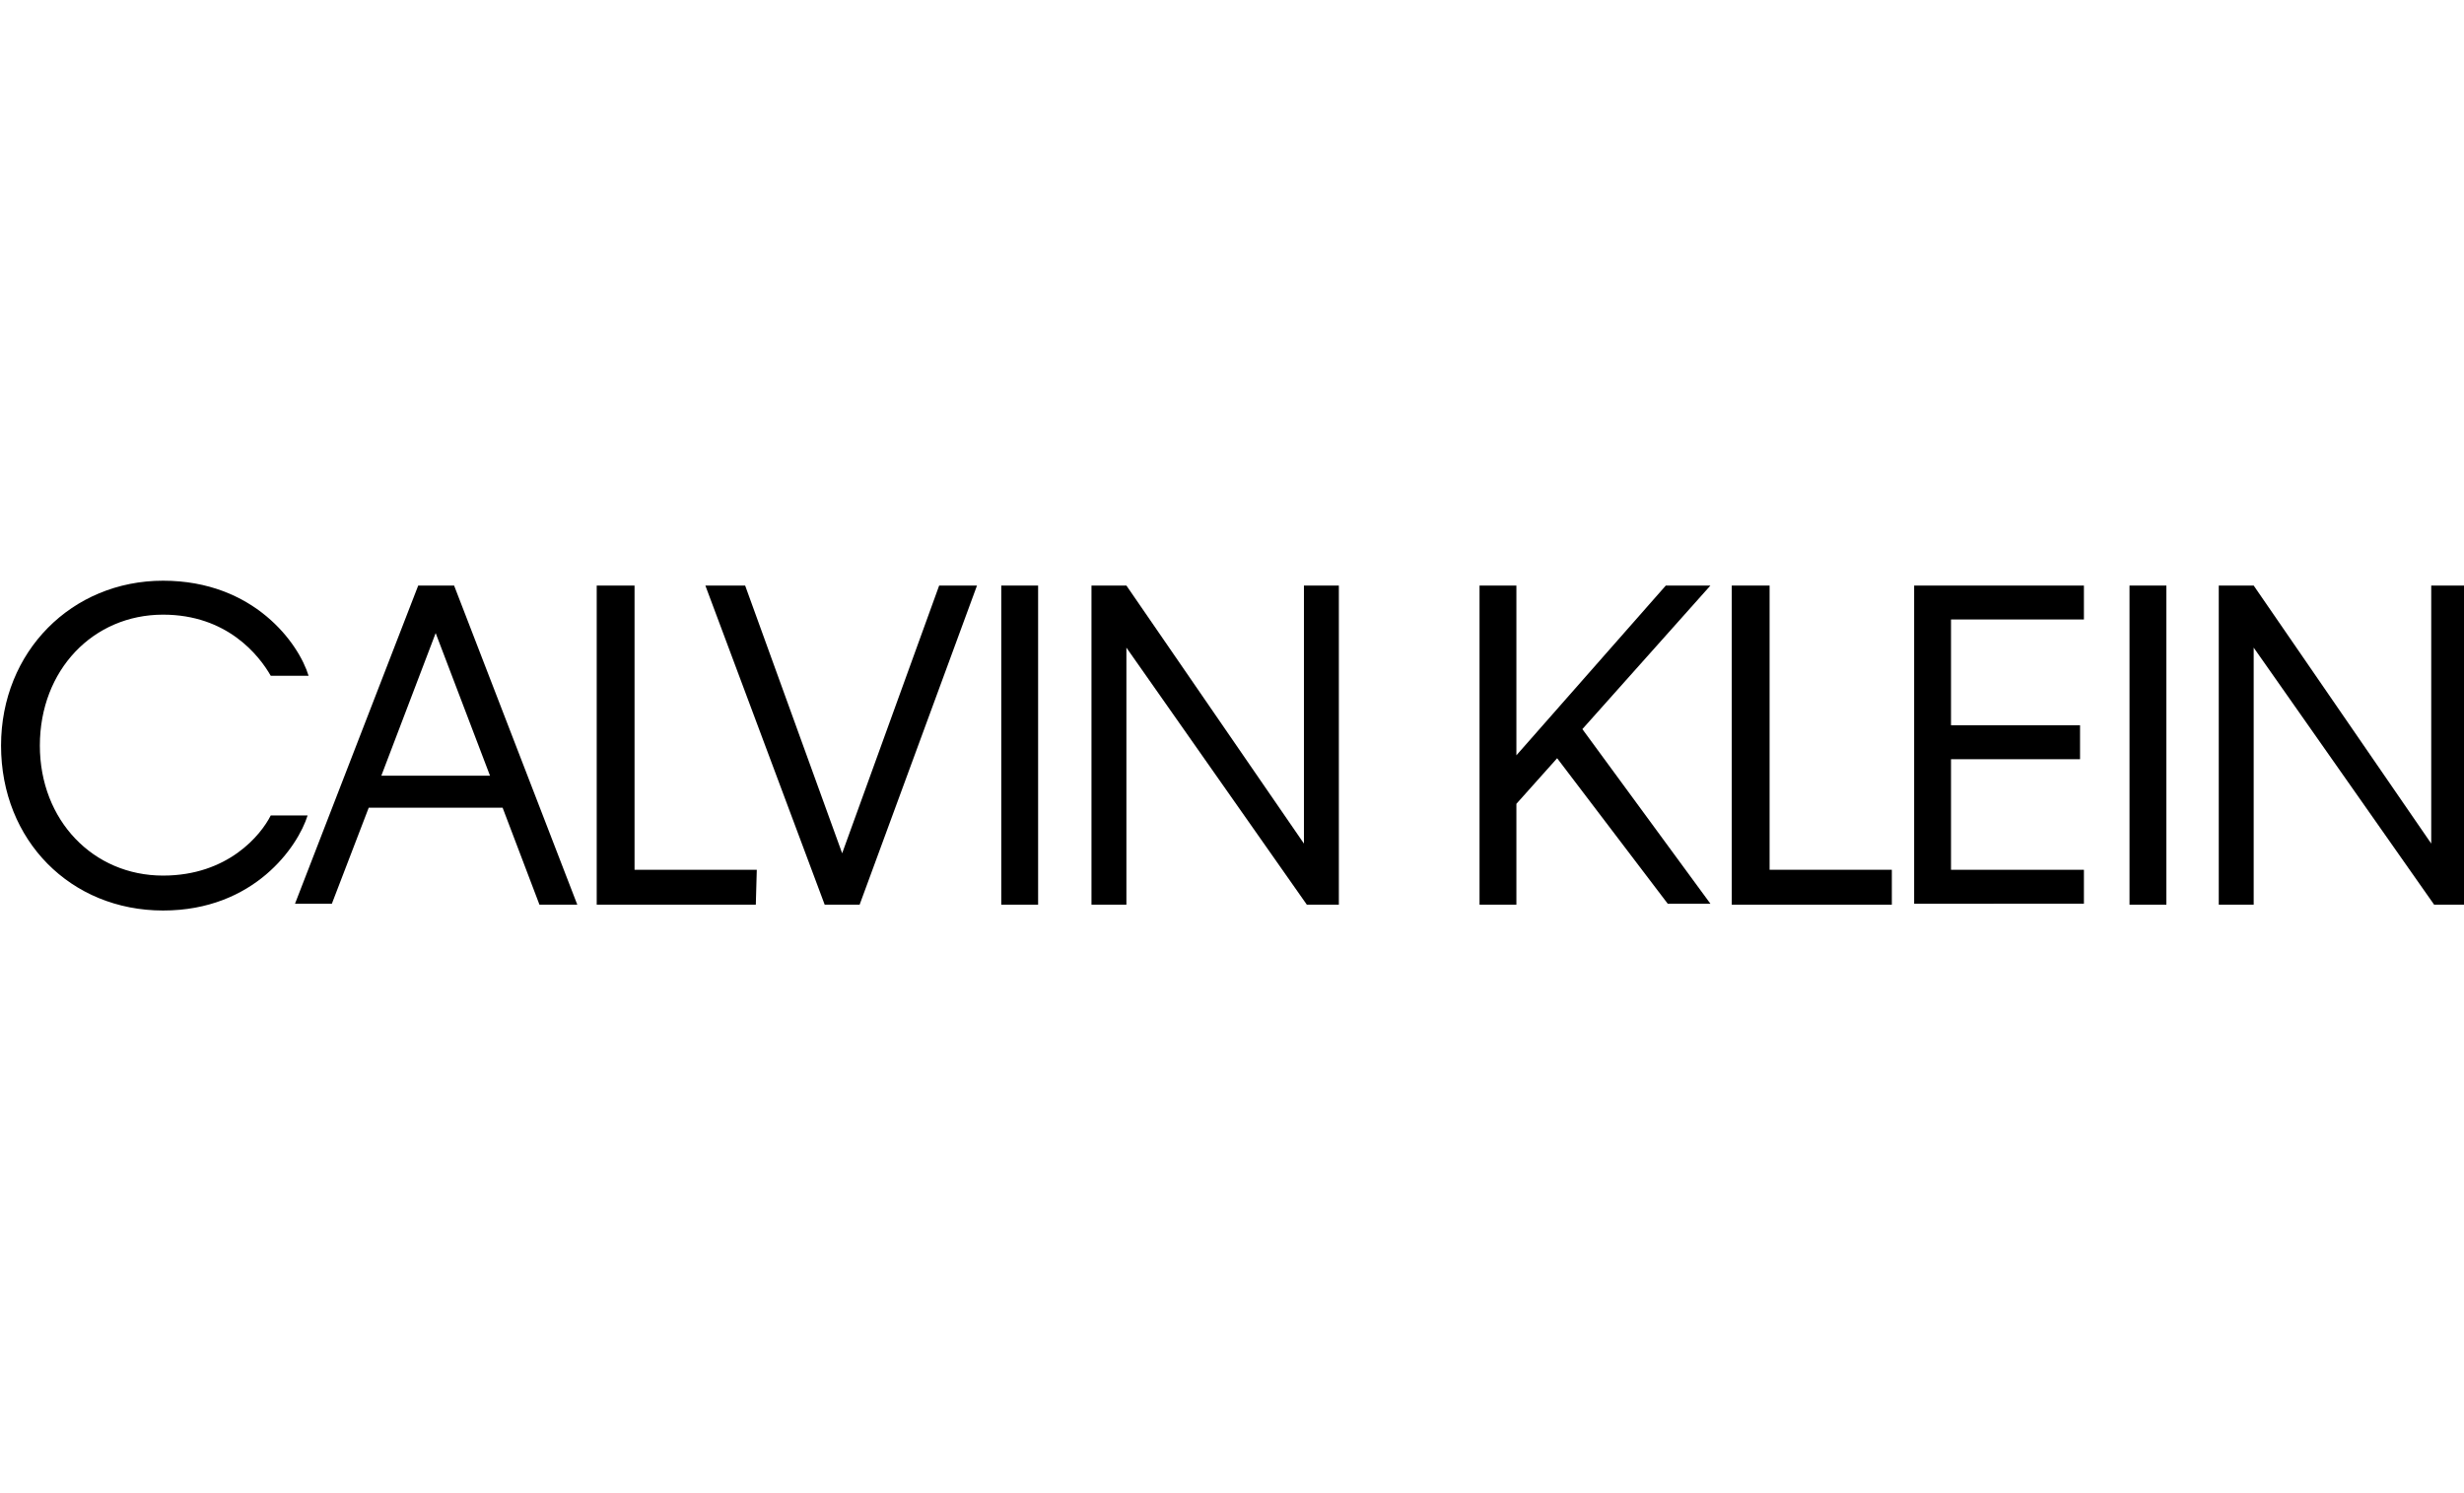 <?xml version="1.0" encoding="UTF-8" standalone="no"?>
<svg
   xmlns:dc="http://purl.org/dc/elements/1.1/"
   xmlns:cc="http://creativecommons.org/ns#"
   xmlns:rdf="http://www.w3.org/1999/02/22-rdf-syntax-ns#"
   xmlns:svg="http://www.w3.org/2000/svg"
   xmlns="http://www.w3.org/2000/svg"
   xmlns:sodipodi="http://sodipodi.sourceforge.net/DTD/sodipodi-0.dtd"
   xmlns:inkscape="http://www.inkscape.org/namespaces/inkscape"
   id="svg8"
   version="1.1"
   viewBox="0 0 1052.362 637.795"
   height="180mm"
   width="297mm"
   sodipodi:docname="mb_ck_h.svg"
   inkscape:version="0.92.3 (2405546, 2018-03-11)">
  <sodipodi:namedview
     pagecolor="#ffffff"
     bordercolor="#666666"
     borderopacity="1"
     objecttolerance="10"
     gridtolerance="10"
     guidetolerance="10"
     inkscape:pageopacity="0"
     inkscape:pageshadow="2"
     inkscape:window-width="1920"
     inkscape:window-height="1017"
     id="namedview31"
     showgrid="false"
     units="mm"
     inkscape:zoom="1.4368616"
     inkscape:cx="690.92103"
     inkscape:cy="344.00289"
     inkscape:window-x="-8"
     inkscape:window-y="0"
     inkscape:window-maximized="1"
     inkscape:current-layer="svg8" />
  <defs
     id="defs2">
    <clipPath
       clipPathUnits="userSpaceOnUse"
       id="clipPath26">
      <path
         d="M 0,595.275 H 841.89 V 0 H 0 Z"
         id="path24"
         inkscape:connector-curvature="0" />
    </clipPath>
  </defs>
  <g
     transform="matrix(7.039,0,0,7.039,-216.084,-675.482)"
     id="layer1"
     style="fill:#000000;fill-opacity:1">
    <g
       id="g18"
       transform="matrix(0.353,0,0,-0.353,-41.054,244.682)"
       style="fill:#000000;fill-opacity:1">
      <g
         id="g20"
         style="fill:#000000;fill-opacity:1">
        <g
           id="g22"
           clip-path="url(#clipPath26)"
           style="fill:#000000;fill-opacity:1">
          <g
             id="g28"
             transform="translate(210.115,293.126)"
             style="fill:#000000;fill-opacity:1">
            <path
               d="m 0,0 c 0,-12.84 9.171,-22.345 21.177,-22.345 11.173,0 16.842,7.004 18.51,10.339 h 6.336 C 44.356,-17.342 36.852,-28.348 21.177,-28.348 5.336,-28.348 -6.67,-16.342 -6.67,0 c 0,16.175 12.173,28.348 27.847,28.348 15.675,0 23.345,-10.839 25.013,-16.342 H 39.687 C 37.686,15.508 32.183,22.511 21.177,22.511 9.171,22.511 0,13.007 0,0"
               style="fill:#000000;fill-opacity:1;fill-rule:nonzero;stroke:none"
               id="path30"
               inkscape:connector-curvature="0" />
          </g>
          <g
             id="g32"
             transform="translate(287.487,287.957)"
             style="fill:#000000;fill-opacity:1">
            <path
               d="M 0,0 -9.338,24.512 -18.676,0 Z m 2.167,-5.503 h -23.011 l -6.337,-16.509 h -6.336 l 21.178,54.695 H -6.17 L 15.007,-22.179 H 8.504 Z"
               style="fill:#000000;fill-opacity:1;fill-rule:nonzero;stroke:none"
               id="path34"
               inkscape:connector-curvature="0" />
          </g>
          <g
             id="g36"
             transform="translate(333.177,265.778)"
             style="fill:#000000;fill-opacity:1">
            <path
               d="m 0,0 h -27.347 v 54.861 h 6.503 V 6.004 H 0.167 Z"
               style="fill:#000000;fill-opacity:1;fill-rule:nonzero;stroke:none"
               id="path38"
               inkscape:connector-curvature="0" />
          </g>
          <g
             id="g40"
             transform="translate(351.019,265.778)"
             style="fill:#000000;fill-opacity:1">
            <path
               d="m 0,0 h -6.003 l -20.51,54.861 h 6.837 L -3.001,8.838 13.673,54.861 h 6.504 z"
               style="fill:#000000;fill-opacity:1;fill-rule:nonzero;stroke:none"
               id="path42"
               inkscape:connector-curvature="0" />
          </g>
          <path
             d="m 381.701,265.778 h -6.336 v 54.861 h 6.336 z"
             style="fill:#000000;fill-opacity:1;fill-rule:nonzero;stroke:none"
             id="path44"
             inkscape:connector-curvature="0" />
          <g
             id="g46"
             transform="translate(396.876,309.968)"
             style="fill:#000000;fill-opacity:1">
            <path
               d="M 0,0 V -44.189 H -6.003 V 10.672 H 0 l 30.515,-44.356 v 44.356 h 6.003 v -54.861 h -5.503 z"
               style="fill:#000000;fill-opacity:1;fill-rule:nonzero;stroke:none"
               id="path48"
               inkscape:connector-curvature="0" />
          </g>
          <g
             id="g50"
             transform="translate(470.914,290.958)"
             style="fill:#000000;fill-opacity:1">
            <path
               d="M 0,0 -7.004,-7.838 V -25.18 h -6.336 v 54.862 h 6.336 V 0.5 l 25.68,29.182 h 7.67 L 4.335,5.003 26.346,-25.013 H 19.01 Z"
               style="fill:#000000;fill-opacity:1;fill-rule:nonzero;stroke:none"
               id="path52"
               inkscape:connector-curvature="0" />
          </g>
          <g
             id="g54"
             transform="translate(528.275,265.778)"
             style="fill:#000000;fill-opacity:1">
            <path
               d="m 0,0 h -27.348 v 54.861 h 6.504 V 6.004 H 0.168 V 0 Z"
               style="fill:#000000;fill-opacity:1;fill-rule:nonzero;stroke:none"
               id="path56"
               inkscape:connector-curvature="0" />
          </g>
          <g
             id="g58"
             transform="translate(532.277,320.64)"
             style="fill:#000000;fill-opacity:1">
            <path
               d="M 0,0 H 29.182 V -5.836 H 6.337 v -18.176 h 22.179 v -5.836 H 6.337 v -19.009 h 22.845 v -5.837 H 0 Z"
               style="fill:#000000;fill-opacity:1;fill-rule:nonzero;stroke:none"
               id="path60"
               inkscape:connector-curvature="0" />
          </g>
          <path
             d="m 575.632,265.778 h -6.336 v 54.861 h 6.336 z"
             style="fill:#000000;fill-opacity:1;fill-rule:nonzero;stroke:none"
             id="path62"
             inkscape:connector-curvature="0" />
          <g
             id="g64"
             transform="translate(590.64,309.968)"
             style="fill:#000000;fill-opacity:1">
            <path
               d="M 0,0 V -44.189 H -6.003 V 10.672 H 0 l 30.516,-44.356 v 44.356 h 6.003 v -54.861 h -5.503 z"
               style="fill:#000000;fill-opacity:1;fill-rule:nonzero;stroke:none"
               id="path66"
               inkscape:connector-curvature="0" />
          </g>
        </g>
      </g>
    </g>
  </g>
</svg>
